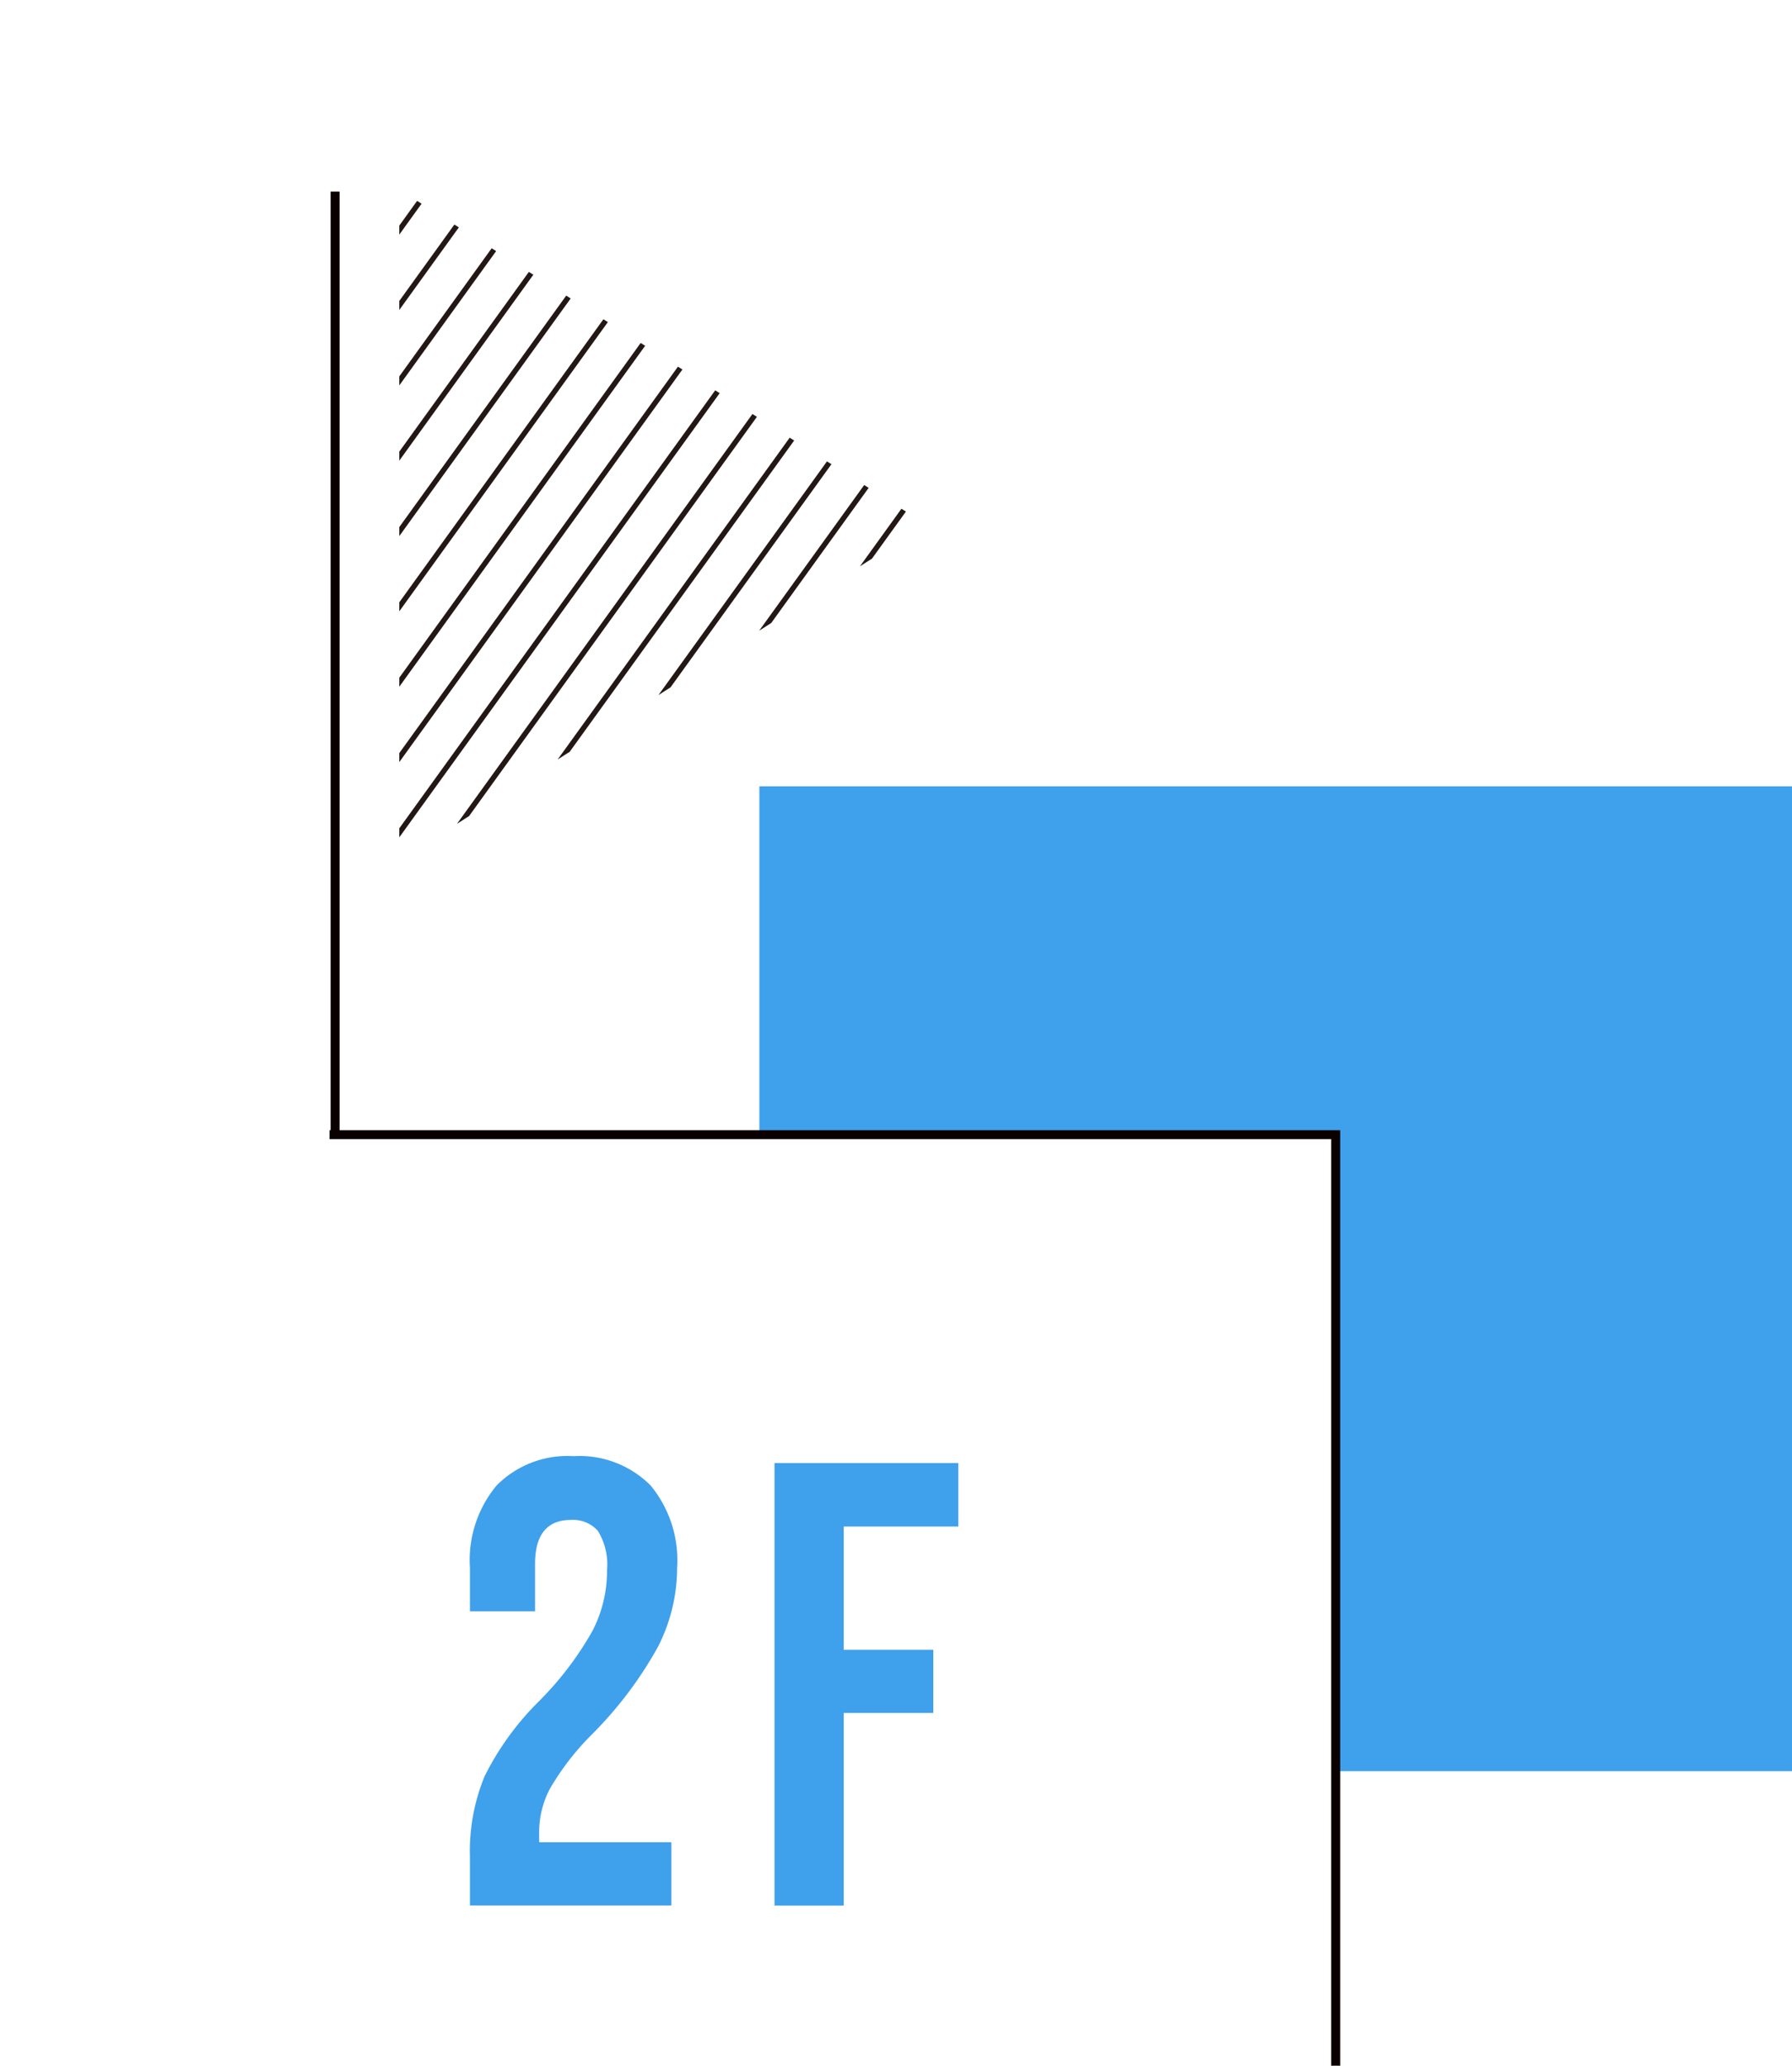 <svg xmlns="http://www.w3.org/2000/svg" xmlns:xlink="http://www.w3.org/1999/xlink" viewBox="0 0 121.98 140.6"><defs><style>.cls-1,.cls-3,.cls-5{fill:none;}.cls-2{fill:#3fa0ec;}.cls-3{stroke:#0a0000;stroke-width:0.61px;}.cls-3,.cls-5{stroke-miterlimit:10;}.cls-4{clip-path:url(#clip-path);}.cls-5{stroke:#231815;stroke-width:0.36px;}</style><clipPath id="clip-path" transform="translate(22.43 12.9)"><polygon class="cls-1" points="4.75 0 40.59 22.78 4.75 45.68 4.75 0"/></clipPath></defs><g id="レイヤー_2" data-name="レイヤー 2"><g id="レイヤー_1-2" data-name="レイヤー 1"><path class="cls-2" d="M9.56,113.51a13.36,13.36,0,0,1,1-5.52,19.29,19.29,0,0,1,3.7-5.1,22.18,22.18,0,0,0,3.63-4.77,8.87,8.87,0,0,0,1-4.13,4.39,4.39,0,0,0-.62-2.69,2.26,2.26,0,0,0-1.83-.75c-1.63,0-2.45,1-2.45,3v3.22H9.56V93.82a7.94,7.94,0,0,1,1.81-5.61,6.79,6.79,0,0,1,5.24-2,6.83,6.83,0,0,1,5.25,2,8,8,0,0,1,1.8,5.61,11.82,11.82,0,0,1-1.31,5.38,26.72,26.72,0,0,1-4.54,6A18.1,18.1,0,0,0,15,108.85a6.32,6.32,0,0,0-.73,3v.64h9v4.3H9.56Z" transform="translate(22.43 12.9)"/><path class="cls-2" d="M30.29,86.68H42.8V91H35v8.39h6.1v4.3H35v13.11H30.29Z" transform="translate(22.43 12.9)"/><polygon class="cls-2" points="51.69 53.52 51.69 77.23 90.92 77.23 90.92 120.55 121.98 120.55 121.98 53.52 51.69 53.52"/><polyline class="cls-3" points="22.43 77.23 90.92 77.23 90.92 140.6"/><line class="cls-3" x1="22.81" y1="13.04" x2="22.81" y2="77.23"/><g class="cls-4"><line class="cls-5" x1="34.7" y1="0.11" x2="0.15" y2="48.02"/><line class="cls-5" x1="37.13" y1="1.86" x2="2.58" y2="49.78"/><line class="cls-5" x1="39.57" y1="3.61" x2="5.01" y2="51.53"/><line class="cls-5" x1="42" y1="5.37" x2="7.45" y2="53.29"/><line class="cls-5" x1="44.43" y1="7.12" x2="9.88" y2="55.04"/><line class="cls-5" x1="46.87" y1="8.88" x2="12.31" y2="56.8"/><line class="cls-5" x1="49.3" y1="10.63" x2="14.74" y2="58.55"/><line class="cls-5" x1="51.73" y1="12.39" x2="17.18" y2="60.3"/><line class="cls-5" x1="54.17" y1="14.14" x2="19.61" y2="62.06"/><line class="cls-5" x1="56.6" y1="15.9" x2="22.04" y2="63.81"/><line class="cls-5" x1="59.03" y1="17.65" x2="24.48" y2="65.57"/><line class="cls-5" x1="61.46" y1="19.41" x2="26.91" y2="67.32"/><line class="cls-5" x1="63.9" y1="21.16" x2="29.34" y2="69.08"/><line class="cls-5" x1="66.33" y1="22.91" x2="31.78" y2="70.83"/><line class="cls-5" x1="68.76" y1="24.67" x2="34.21" y2="72.59"/><line class="cls-5" x1="71.2" y1="26.42" x2="36.64" y2="74.34"/><line class="cls-5" x1="73.63" y1="28.18" x2="39.08" y2="76.1"/><line class="cls-5" x1="76.06" y1="29.93" x2="41.51" y2="77.85"/><line class="cls-5" x1="78.5" y1="31.69" x2="43.94" y2="79.6"/><line class="cls-5" x1="80.93" y1="33.44" x2="46.37" y2="81.36"/></g></g></g></svg>